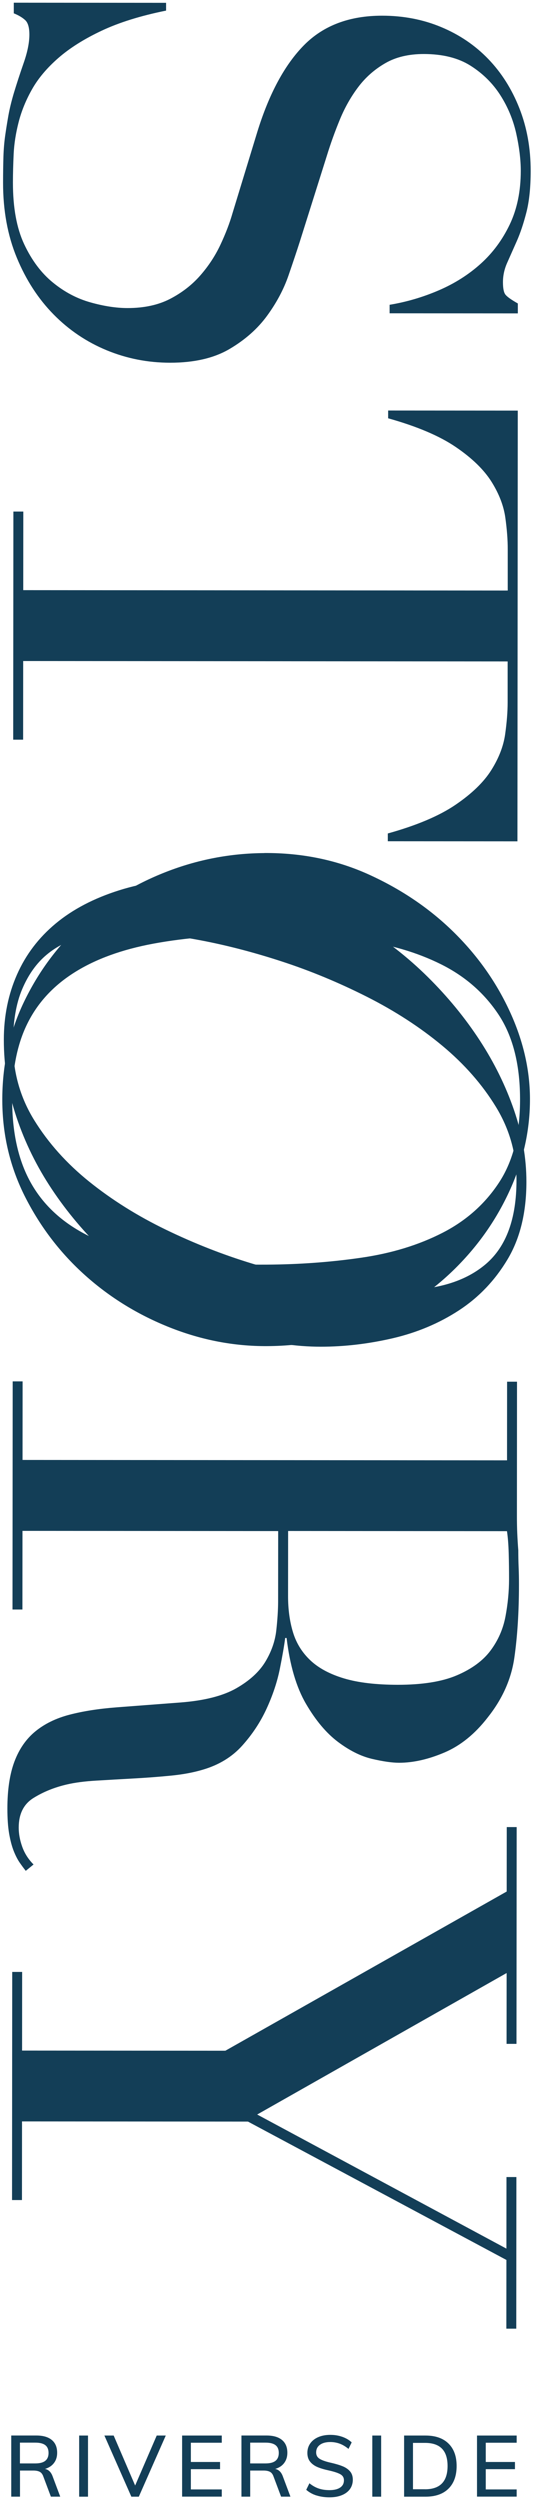 <?xml version="1.0" encoding="UTF-8"?>
<svg xmlns="http://www.w3.org/2000/svg" width="174" height="816" viewBox="0 0 174 816" fill="none">
  <path d="M86.3 278.42C98.63 278.35 110.05 280.71 120.56 285.51C131.07 290.31 140.2 296.5 147.95 304.08C155.7 311.67 161.8 320.22 166.25 329.76C170.7 339.29 172.95 348.83 173.01 358.4C173.07 368.57 170.93 378.49 166.59 388.15C162.25 397.81 156.25 406.44 148.58 414.04C140.91 421.63 131.85 427.74 121.4 432.35C110.94 436.96 99.55 439.3 87.22 439.37C76.43 439.43 65.86 437.41 55.51 433.31C45.16 429.21 35.95 423.55 27.9 416.36C19.84 409.16 13.32 400.68 8.33 390.92C3.34 381.16 0.82 370.65 0.75 359.4C0.68 347.84 3.01 337.11 7.73 327.22C12.45 317.33 18.76 308.78 26.66 301.56C34.56 294.35 43.7 288.71 54.08 284.64C64.46 280.57 75.2 278.51 86.3 278.44V278.42ZM86.45 305.01C72.58 305.09 60.48 306.08 50.16 307.99C39.84 309.9 31.23 313.03 24.32 317.39C17.41 321.74 12.27 327.32 8.92 334.13C5.56 340.93 3.92 349.34 3.97 359.36C4.03 369.22 5.77 377.58 9.2 384.42C12.63 391.26 17.82 396.82 24.79 401.1C31.75 405.37 40.4 408.41 50.74 410.2C61.08 411.99 73.19 412.85 87.06 412.77C97.7 412.71 107.98 411.96 117.92 410.51C127.86 409.07 136.7 406.36 144.47 402.38C152.23 398.4 158.41 392.89 162.99 385.85C167.58 378.81 169.84 369.66 169.77 358.41C169.71 347.16 167.34 338.04 162.68 331.05C158.02 324.06 151.78 318.63 143.97 314.74C136.16 310.85 127.29 308.24 117.33 306.91C107.38 305.58 97.09 304.94 86.45 305V305.01Z" fill="#133E57"></path>
  <path d="M54.22 0.92V3.46C45.89 5.15 38.87 7.34 33.17 10.03C27.46 12.72 22.76 15.69 19.06 18.92C15.36 22.15 12.5 25.54 10.49 29.09C8.48 32.63 7.02 36.22 6.09 39.84C5.16 43.46 4.62 46.93 4.46 50.24C4.31 53.55 4.22 56.67 4.22 59.6C4.22 67.77 5.44 74.48 7.9 79.72C10.36 84.96 13.48 89.13 17.26 92.21C21.03 95.3 25.12 97.46 29.51 98.69C33.9 99.93 37.95 100.55 41.65 100.55C47.04 100.55 51.67 99.55 55.53 97.55C59.38 95.55 62.66 93.01 65.36 89.93C68.06 86.85 70.26 83.5 71.96 79.88C73.66 76.26 74.97 72.83 75.9 69.59L84.01 43.01C87.87 30.53 92.97 21.09 99.29 14.7C105.62 8.31 114.1 5.12 124.73 5.12C131.67 5.12 138.1 6.36 144.03 8.84C149.96 11.31 155.09 14.78 159.4 19.26C163.71 23.73 167.1 29.09 169.56 35.34C172.02 41.59 173.25 48.41 173.24 55.81C173.24 61.2 172.77 65.71 171.84 69.34C170.91 72.96 169.87 76.08 168.71 78.7C167.55 81.32 166.51 83.67 165.58 85.75C164.65 87.83 164.19 89.95 164.19 92.11C164.19 94.11 164.46 95.46 165 96.16C165.54 96.86 166.88 97.82 169.05 99.05V102.29L127.19 102.26V99.48C132.74 98.56 138.1 96.98 143.27 94.75C148.44 92.52 152.99 89.63 156.92 86.09C160.86 82.54 164.02 78.27 166.41 73.26C168.8 68.25 170 62.43 170.01 55.81C170.01 52.11 169.51 48.02 168.52 43.55C167.52 39.08 165.79 34.91 163.33 31.06C160.86 27.2 157.63 24 153.63 21.46C149.62 18.91 144.53 17.64 138.37 17.63C133.43 17.63 129.23 18.62 125.77 20.63C122.3 22.63 119.37 25.21 116.98 28.37C114.59 31.53 112.58 35.07 110.96 39C109.34 42.93 107.91 46.9 106.68 50.91L97.87 78.88C96.94 81.8 95.7 85.5 94.16 89.98C92.61 94.45 90.3 98.8 87.21 103.04C84.12 107.28 80.04 110.9 74.95 113.9C69.86 116.9 63.38 118.4 55.52 118.39C48.27 118.39 41.38 117.03 34.83 114.33C28.28 111.62 22.5 107.73 17.5 102.64C12.49 97.55 8.49 91.38 5.49 84.13C2.49 76.88 0.99 68.71 1 59.62C1 56.38 1.05 53.53 1.12 51.06C1.2 48.59 1.4 46.28 1.71 44.12C2.02 41.96 2.37 39.8 2.75 37.65C3.14 35.49 3.72 33.1 4.49 30.48C5.42 27.4 6.5 24.08 7.73 20.54C8.97 16.99 9.59 13.91 9.59 11.29C9.59 8.98 9.13 7.39 8.2 6.55C7.28 5.7 6.04 4.97 4.5 4.35V0.88L54.22 0.92Z" fill="#133E57"></path>
  <path d="M7.61 166.95L7.59 192.62L165.75 192.75V179.34C165.76 176.25 165.5 172.79 164.96 168.93C164.42 165.08 162.92 161.18 160.46 157.25C157.99 153.32 154.11 149.53 148.79 145.91C143.47 142.28 136.11 139.16 126.71 136.53V133.99L169.03 134.02L168.92 274.61L126.6 274.58V272.04C136.01 269.42 143.37 266.31 148.69 262.69C154.01 259.07 157.91 255.3 160.38 251.37C162.85 247.44 164.35 243.55 164.9 239.7C165.44 235.85 165.72 232.38 165.72 229.3V215.89L7.57 215.76L7.55 241.43H4.31L4.37 166.97H7.61V166.95Z" fill="#133E57"></path>
  <path d="M93.53 290.86C102.16 293.64 110.37 297.38 118.15 302.09C125.93 306.8 133.09 312.39 139.64 318.87C146.19 325.35 151.84 332.25 156.62 339.58C161.39 346.9 165.12 354.5 167.82 362.37C170.51 370.23 171.85 378.02 171.85 385.73C171.85 395.75 169.79 404.19 165.7 411.04C161.61 417.89 156.33 423.44 149.85 427.68C143.37 431.91 136.16 434.95 128.22 436.8C120.28 438.64 112.46 439.56 104.75 439.56C96.43 439.56 88.07 438.28 79.67 435.73C71.27 433.18 63.26 429.62 55.63 425.07C48 420.52 40.87 415.08 34.25 408.75C27.63 402.42 21.85 395.56 16.93 388.16C12 380.76 8.15 372.93 5.39 364.68C2.62 356.43 1.24 347.99 1.25 339.36C1.25 331.65 2.69 324.56 5.55 318.09C8.4 311.62 12.61 306.07 18.16 301.45C23.71 296.83 30.61 293.21 38.87 290.6C47.12 287.98 56.64 286.68 67.43 286.69C76.22 286.69 84.92 288.09 93.56 290.87L93.53 290.86ZM26.92 305.84C22.44 306.91 18.55 308.84 15.24 311.61C11.92 314.38 9.26 318.11 7.26 322.82C5.25 327.52 4.24 333.49 4.24 340.74C4.24 349.83 6.54 358.12 11.16 365.6C15.78 373.08 21.79 379.79 29.18 385.73C36.58 391.67 44.89 396.88 54.14 401.36C63.39 405.84 72.71 409.5 82.11 412.37C91.51 415.23 100.49 417.39 109.04 418.86C117.6 420.33 124.8 421.07 130.66 421.07C142.68 421.07 152.01 418.23 158.65 412.54C165.28 406.84 168.6 397.75 168.61 385.26C168.61 376.62 166.39 368.65 161.92 361.32C157.45 353.99 151.6 347.32 144.36 341.3C137.12 335.28 128.91 329.96 119.75 325.33C110.58 320.7 101.26 316.83 91.78 313.75C82.3 310.66 73.09 308.3 64.16 306.67C55.22 305.04 47.43 304.23 40.81 304.22C36.03 304.22 31.4 304.75 26.94 305.83L26.92 305.84Z" fill="#133E57"></path>
  <path d="M7.38 450.85L7.36 476.52L165.52 476.65L165.54 450.98H168.78L168.75 494.91C168.75 496.76 168.78 498.61 168.86 500.46C168.94 502.31 169.05 504.16 169.2 506.01C169.2 507.86 169.23 509.71 169.31 511.56C169.39 513.41 169.42 515.26 169.42 517.11C169.42 526.2 168.9 534.22 167.9 541.16C166.89 548.1 163.99 554.57 159.21 560.58C155.04 565.97 150.33 569.78 145.09 572.01C139.85 574.24 134.91 575.36 130.29 575.36C127.98 575.36 125.01 574.93 121.39 574.08C117.77 573.22 114.07 571.37 110.29 568.52C106.51 565.66 103.05 561.54 99.9 556.14C96.74 550.74 94.63 543.57 93.56 534.63H93.1C92.79 537.09 92.21 540.44 91.36 544.68C90.51 548.92 89.08 553.23 87.07 557.62C85.06 562.02 82.4 566.06 79.08 569.76C75.76 573.46 71.48 576.07 66.24 577.61C63.15 578.54 59.65 579.19 55.71 579.57C51.78 579.96 47.73 580.26 43.57 580.49C39.41 580.72 35.4 580.95 31.55 581.18C27.69 581.4 24.46 581.83 21.84 582.44C17.83 583.37 14.21 584.82 10.97 586.83C7.73 588.83 6.11 592.06 6.11 596.54C6.11 598.54 6.49 600.62 7.26 602.78C8.03 604.94 9.26 606.86 10.95 608.56L8.41 610.64C7.79 609.86 7.14 608.98 6.44 607.98C5.75 606.98 5.09 605.7 4.48 604.17C3.87 602.63 3.37 600.73 2.98 598.5C2.6 596.27 2.41 593.53 2.41 590.3C2.41 584.13 3.19 579.01 4.73 574.92C6.27 570.84 8.55 567.56 11.56 565.1C14.57 562.64 18.27 560.83 22.66 559.68C27.06 558.53 32.18 557.72 38.04 557.27L59.08 555.67C66.79 555.06 72.8 553.52 77.12 551.06C81.44 548.59 84.6 545.71 86.61 542.4C88.61 539.08 89.81 535.66 90.2 532.11C90.59 528.56 90.78 525.48 90.79 522.86L90.81 499.74L7.34 499.67L7.32 525.34H4.08L4.14 450.88H7.38V450.85ZM94.06 499.71L94.04 520.98C94.04 525.29 94.57 529.23 95.65 532.77C96.72 536.31 98.61 539.36 101.3 541.91C103.99 544.46 107.66 546.43 112.28 547.82C116.91 549.21 122.76 549.9 129.85 549.91C137.86 549.91 144.3 548.89 149.16 546.81C154.02 544.73 157.68 542.04 160.15 538.72C162.62 535.4 164.24 531.71 165.01 527.63C165.78 523.55 166.17 519.5 166.18 515.49C166.18 512.71 166.15 509.9 166.07 507.05C165.99 504.2 165.8 501.77 165.5 499.77L94.05 499.71H94.06Z" fill="#133E57"></path>
  <path d="M7.23 643.63L7.21 669.3L73.57 669.35L165.41 617.39L165.43 596.35H168.67L168.61 667.11H165.37L165.39 643.99L83.96 690.17L165.32 733.94L165.34 710.58H168.58L168.54 760.07H165.3L165.32 737.64L80.95 692.48L7.19 692.42L7.17 718.09H3.93L3.99 643.63H7.23Z" fill="#133E57"></path>
  <path d="M19.66 814.9H16.61L14.12 808.26C13.86 807.55 13.48 807.06 12.97 806.79C12.47 806.52 11.77 806.38 10.9 806.38H6.53V814.9H3.67V794.94H11.88C14.07 794.94 15.74 795.43 16.91 796.4C18.08 797.37 18.66 798.76 18.66 800.58C18.66 801.89 18.32 803 17.62 803.92C16.92 804.84 15.95 805.48 14.68 805.85C15.84 806.06 16.68 806.88 17.2 808.32L19.67 814.91L19.66 814.9ZM11.53 804.05C12.99 804.05 14.07 803.77 14.78 803.2C15.49 802.63 15.85 801.78 15.85 800.64C15.85 799.5 15.5 798.65 14.8 798.1C14.1 797.55 13.01 797.27 11.53 797.27H6.51V804.05H11.53Z" fill="#133E57"></path>
  <path d="M25.84 794.95H28.73V814.91H25.84V794.95Z" fill="#133E57"></path>
  <path d="M54.12 794.95L45.32 814.91H42.88L34.08 794.95H37.11L44.12 811.26L51.16 794.95H54.13H54.12Z" fill="#133E57"></path>
  <path d="M59.45 794.95H72.4V797.3H62.31V803.58H71.84V805.93H62.31V812.54H72.4V814.89H59.45V794.93V794.95Z" fill="#133E57"></path>
  <path d="M94.82 814.9H91.76L89.27 808.26C89.01 807.55 88.63 807.06 88.12 806.79C87.61 806.52 86.92 806.38 86.05 806.38H81.68V814.9H78.82V794.94H87.03C89.21 794.94 90.89 795.43 92.06 796.4C93.23 797.37 93.81 798.76 93.81 800.58C93.81 801.89 93.46 803 92.77 803.92C92.08 804.84 91.1 805.48 89.83 805.85C90.99 806.06 91.83 806.88 92.35 808.32L94.82 814.91V814.9ZM86.69 804.05C88.15 804.05 89.23 803.77 89.94 803.2C90.65 802.63 91.01 801.78 91.01 800.64C91.01 799.5 90.66 798.65 89.96 798.1C89.26 797.55 88.17 797.27 86.7 797.27H81.68V804.05H86.7H86.69Z" fill="#133E57"></path>
  <path d="M103.29 814.51C102.01 814.1 100.9 813.48 99.97 812.66L101.01 810.53C101.98 811.31 102.99 811.89 104.04 812.24C105.09 812.6 106.26 812.77 107.57 812.77C109.07 812.77 110.22 812.49 111.05 811.93C111.87 811.37 112.28 810.58 112.28 809.55C112.28 808.69 111.9 808.04 111.13 807.6C110.36 807.16 109.15 806.76 107.49 806.38C105.9 806.04 104.6 805.66 103.59 805.22C102.58 804.78 101.79 804.19 101.21 803.45C100.63 802.71 100.34 801.76 100.34 800.61C100.34 799.46 100.65 798.43 101.27 797.54C101.89 796.65 102.76 795.96 103.89 795.47C105.02 794.98 106.33 794.73 107.8 794.73C109.27 794.73 110.51 794.94 111.74 795.37C112.97 795.8 113.99 796.41 114.81 797.19L113.77 799.32C112.85 798.55 111.91 797.99 110.94 797.62C109.97 797.26 108.93 797.07 107.83 797.07C106.39 797.07 105.26 797.37 104.44 797.98C103.62 798.59 103.21 799.41 103.21 800.46C103.21 801.36 103.57 802.04 104.29 802.51C105.01 802.98 106.16 803.4 107.75 803.77C109.41 804.14 110.76 804.54 111.79 804.95C112.82 805.36 113.64 805.92 114.26 806.63C114.88 807.34 115.18 808.26 115.18 809.38C115.18 810.5 114.87 811.55 114.26 812.41C113.64 813.27 112.76 813.94 111.61 814.41C110.46 814.89 109.11 815.12 107.56 815.12C106.01 815.12 104.59 814.91 103.31 814.5L103.29 814.51Z" fill="#133E57"></path>
  <path d="M121.54 794.95H124.43V814.91H121.54V794.95Z" fill="#133E57"></path>
  <path d="M131.92 794.95H138.9C142.13 794.95 144.64 795.82 146.41 797.56C148.19 799.3 149.07 801.75 149.07 804.9C149.07 808.05 148.18 810.54 146.41 812.29C144.64 814.04 142.13 814.91 138.9 814.91H131.92V794.95ZM138.74 812.49C143.65 812.49 146.11 809.96 146.11 804.89C146.11 799.82 143.65 797.35 138.74 797.35H134.82V812.48H138.74V812.49Z" fill="#133E57"></path>
  <path d="M155.72 794.95H168.67V797.3H158.58V803.58H168.11V805.93H158.58V812.54H168.67V814.89H155.72V794.93V794.95Z" fill="#133E57"></path>
</svg>
